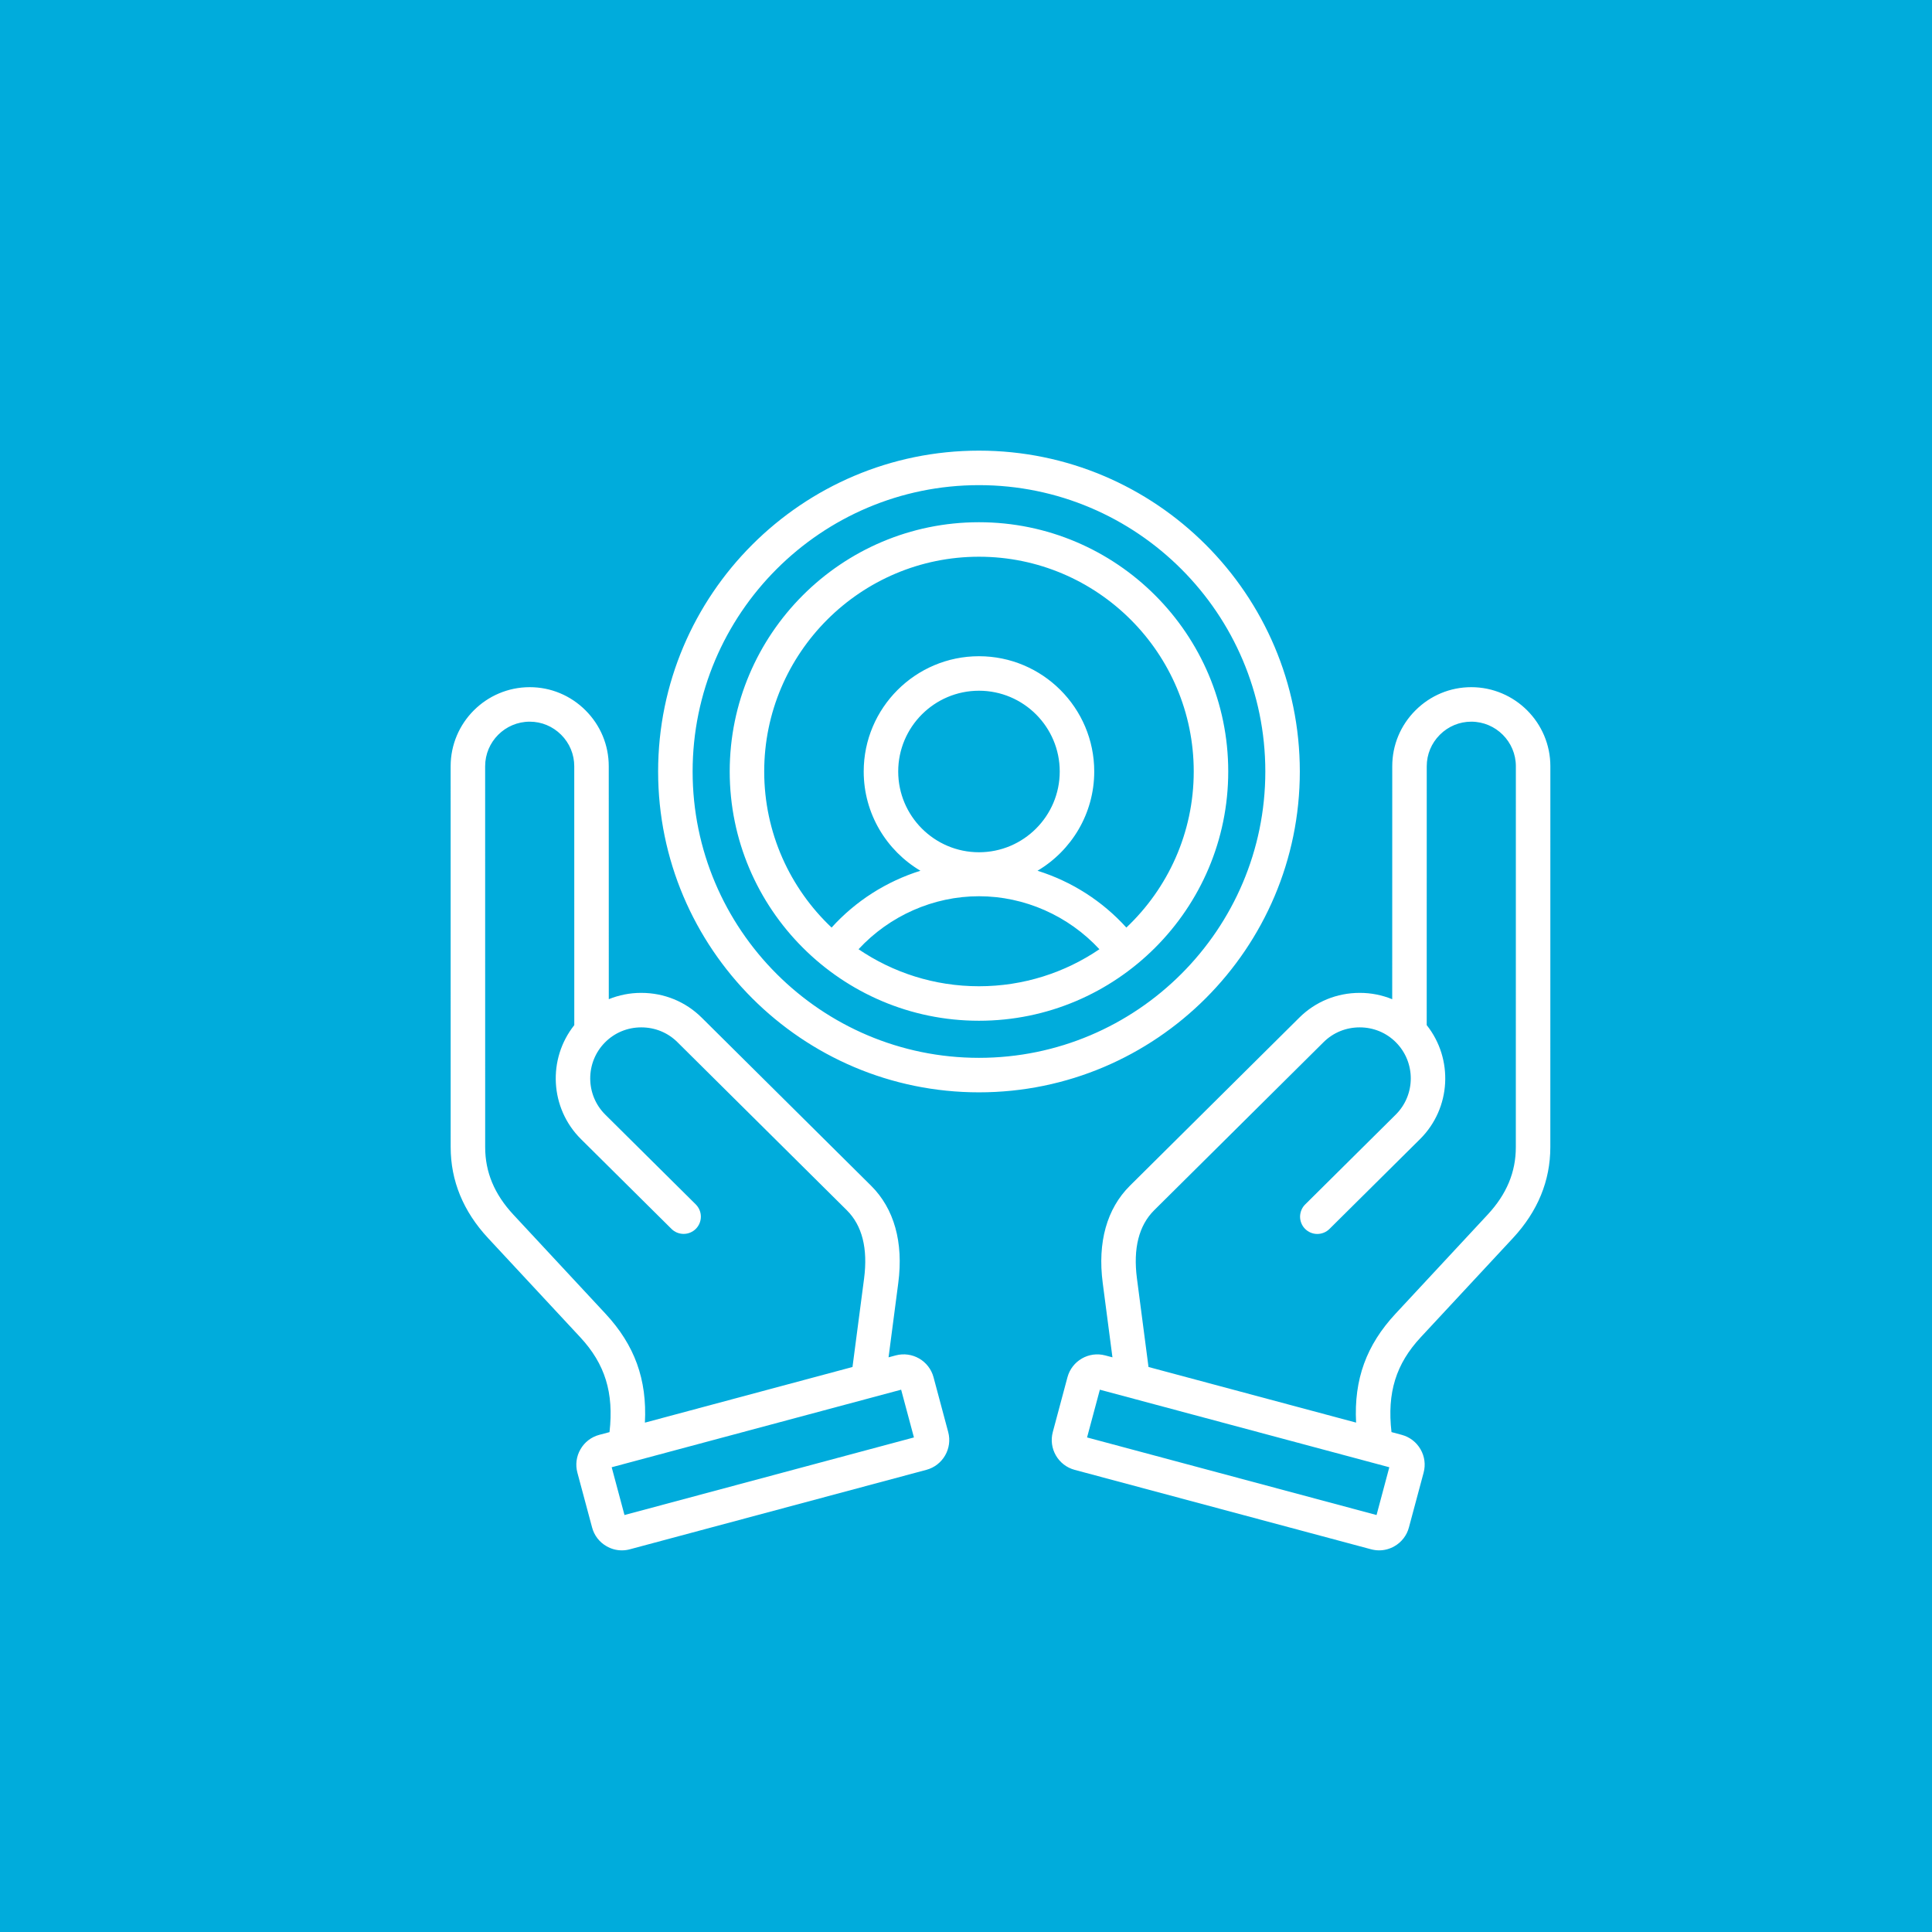<svg width="56" height="56" viewBox="0 0 56 56" fill="none" xmlns="http://www.w3.org/2000/svg">
<rect width="56" height="56" fill="#00ACDC"/>
<g clip-path="url(#clip0_316_1698)">
<path d="M42.646 19.918H42.646C42.036 19.918 41.461 20.157 41.027 20.591C40.593 21.025 40.355 21.6 40.355 22.21L40.354 28.963C40.058 28.842 39.741 28.779 39.421 28.779L39.411 28.779C38.75 28.779 38.129 29.033 37.663 29.495L32.752 34.368C32.082 35.033 31.809 36.008 31.963 37.187L32.245 39.343L32.037 39.288C31.56 39.16 31.069 39.444 30.941 39.92L30.516 41.508C30.388 41.985 30.672 42.476 31.148 42.604L39.742 44.907C39.819 44.927 39.897 44.938 39.975 44.938C40.13 44.938 40.283 44.897 40.421 44.817C40.523 44.759 40.612 44.681 40.684 44.587C40.756 44.494 40.808 44.388 40.838 44.274L41.264 42.686C41.326 42.455 41.294 42.214 41.174 42.007C41.054 41.8 40.861 41.652 40.631 41.59L40.333 41.51C40.202 40.367 40.462 39.534 41.182 38.76L43.853 35.887C44.572 35.113 44.937 34.226 44.937 33.251L44.938 22.21C44.938 20.947 43.91 19.919 42.646 19.918ZM31.778 40.253L31.779 40.254C31.779 40.254 31.778 40.254 31.778 40.253ZM39.9 43.914L31.509 41.665L31.88 40.281L40.27 42.529L39.9 43.914ZM43.937 33.252C43.937 33.976 43.67 34.615 43.121 35.206L40.45 38.079C39.607 38.986 39.242 39.979 39.307 41.235L33.29 39.623L32.955 37.058C32.841 36.187 33.01 35.521 33.456 35.078L38.367 30.205C38.645 29.93 39.015 29.779 39.411 29.779H39.417C39.815 29.78 40.186 29.935 40.463 30.214C41.038 30.794 41.035 31.734 40.455 32.309L37.831 34.912C37.784 34.958 37.747 35.013 37.722 35.074C37.697 35.135 37.684 35.199 37.683 35.265C37.683 35.331 37.696 35.396 37.721 35.457C37.745 35.517 37.782 35.573 37.828 35.619C37.922 35.713 38.049 35.767 38.181 35.767C38.314 35.767 38.441 35.715 38.535 35.622L41.159 33.019C42.065 32.12 42.131 30.691 41.354 29.714L41.355 22.21C41.355 21.867 41.489 21.543 41.734 21.298C41.979 21.053 42.303 20.918 42.646 20.918H42.646C43.358 20.919 43.938 21.498 43.938 22.21L43.937 33.252ZM27.059 39.92C26.931 39.443 26.44 39.16 25.963 39.287L25.755 39.343L26.037 37.187C26.191 36.008 25.918 35.033 25.248 34.368L20.337 29.495C19.871 29.033 19.251 28.779 18.589 28.779L18.579 28.779C18.259 28.779 17.942 28.842 17.646 28.962L17.645 22.21C17.645 21.6 17.407 21.025 16.973 20.591C16.539 20.157 15.964 19.918 15.354 19.918C14.09 19.919 13.062 20.947 13.062 22.21L13.063 33.252C13.063 34.226 13.428 35.113 14.147 35.887L16.818 38.76C17.537 39.534 17.797 40.368 17.667 41.511L17.369 41.59C17.138 41.652 16.946 41.8 16.826 42.007C16.706 42.215 16.674 42.456 16.736 42.686L17.162 44.274C17.192 44.388 17.244 44.494 17.316 44.588C17.387 44.681 17.477 44.759 17.579 44.817C17.714 44.896 17.868 44.938 18.025 44.938C18.103 44.938 18.181 44.928 18.257 44.907L26.852 42.604C27.328 42.476 27.612 41.985 27.484 41.508L27.059 39.92ZM26.222 40.253C26.222 40.254 26.221 40.254 26.221 40.254L26.222 40.253ZM17.551 38.079L14.879 35.206C14.33 34.615 14.063 33.975 14.063 33.252L14.062 22.21C14.062 21.498 14.642 20.919 15.354 20.918C15.697 20.918 16.021 21.053 16.266 21.298C16.511 21.543 16.645 21.867 16.645 22.21L16.646 29.714C15.869 30.691 15.935 32.12 16.841 33.019L19.465 35.622C19.559 35.715 19.686 35.766 19.818 35.765C19.95 35.765 20.077 35.711 20.17 35.618C20.263 35.524 20.315 35.397 20.315 35.265C20.315 35.132 20.262 35.006 20.169 34.912L17.545 32.309C16.965 31.734 16.962 30.794 17.537 30.214C17.814 29.935 18.185 29.78 18.583 29.779H18.589C18.985 29.779 19.355 29.93 19.633 30.205L24.544 35.078C24.991 35.521 25.159 36.187 25.046 37.058L24.71 39.623L18.693 41.236C18.758 39.979 18.393 38.986 17.551 38.079ZM18.101 43.914L17.73 42.529L26.12 40.281L26.491 41.665L18.101 43.914ZM28.376 15.137C24.392 15.137 21.151 18.378 21.151 22.362C21.151 26.346 24.392 29.587 28.376 29.587C32.36 29.587 35.601 26.346 35.601 22.362C35.601 18.378 32.36 15.137 28.376 15.137ZM24.885 27.514C25.783 26.544 27.054 25.978 28.376 25.978C29.698 25.978 30.969 26.544 31.867 27.514C30.871 28.191 29.669 28.587 28.376 28.587C27.083 28.587 25.882 28.191 24.885 27.514ZM26.035 22.362C26.035 21.071 27.085 20.021 28.376 20.021C29.667 20.021 30.717 21.071 30.717 22.362C30.717 23.653 29.667 24.703 28.376 24.703C27.085 24.703 26.035 23.653 26.035 22.362ZM32.648 26.886C31.952 26.117 31.063 25.549 30.073 25.239C31.056 24.656 31.717 23.585 31.717 22.362C31.717 20.52 30.219 19.021 28.376 19.021C26.534 19.021 25.035 20.52 25.035 22.362C25.035 23.585 25.696 24.656 26.679 25.239C25.689 25.549 24.8 26.117 24.104 26.886C22.902 25.75 22.151 24.142 22.151 22.362C22.151 18.93 24.944 16.137 28.376 16.137C31.809 16.137 34.601 18.93 34.601 22.362C34.601 24.142 33.85 25.75 32.648 26.886ZM37.676 22.362C37.676 17.234 33.504 13.062 28.376 13.062C23.248 13.062 19.076 17.234 19.076 22.362C19.076 27.49 23.248 31.662 28.376 31.662C33.504 31.662 37.676 27.49 37.676 22.362ZM28.376 30.662C23.8 30.662 20.076 26.939 20.076 22.362C20.076 17.786 23.8 14.062 28.376 14.062C32.953 14.062 36.676 17.786 36.676 22.362C36.676 26.939 32.953 30.662 28.376 30.662Z" fill="white"/>
</g>
<defs>
<clipPath id="clip0_316_1698">
<rect width="32" height="32" fill="white" transform="translate(13 13)"/>
</clipPath>
</defs>
</svg>
